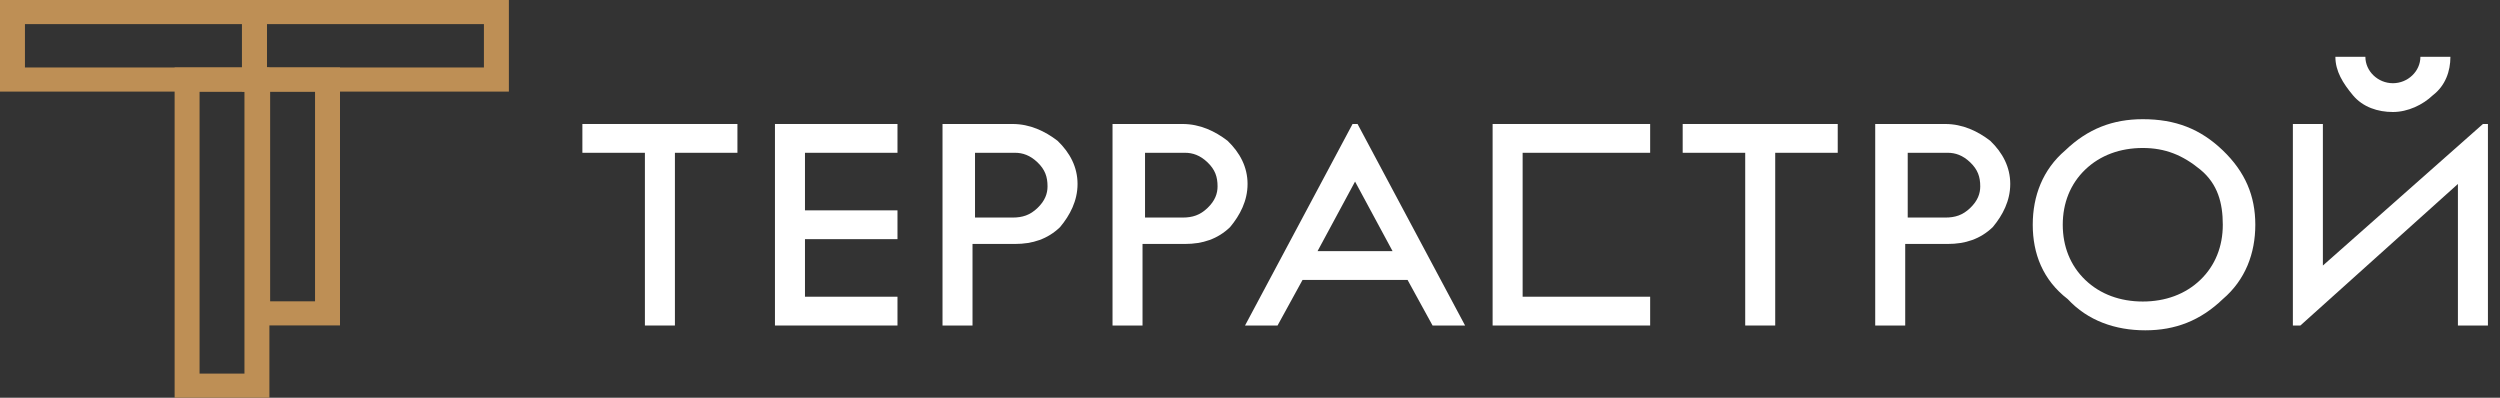 <?xml version="1.0" encoding="UTF-8"?> <svg xmlns="http://www.w3.org/2000/svg" width="176" height="28" viewBox="0 0 176 28" fill="none"><rect x="0" y="0" width="176" height="28" fill="#333333" stroke="none"/> <path d="M36 6.448H17.034V0H35.825V6.448H36ZM18.79 4.751H34.068V1.697H18.79V4.751Z" fill="#BE8F55"></path> <path d="M18.791 6.448H0V0H18.791V6.448ZM1.756 4.751H17.035V1.697H1.756V4.751Z" fill="#BE8F55"></path> <path d="M18.79 28H12.293V4.752H18.966V28H18.79ZM14.049 26.303H17.21V6.449H14.049V26.303Z" fill="#BE8F55"></path> <path d="M23.936 22.91H17.262V4.752H23.936V22.91ZM19.018 21.213H22.179V6.449H19.018V21.213Z" fill="#BE8F55"></path> <path d="M41 8.729H51.915V10.756H47.514V22.916H45.401V10.756H41V8.729Z" fill="white"></path> <path d="M63.183 14.809V16.836H56.67V20.889H63.183V22.916H54.557V8.729H63.183V10.756H56.67V14.809H63.183Z" fill="white"></path> <path d="M68.465 17.343V22.916H66.353V8.729H71.282C72.514 8.729 73.57 9.236 74.451 9.911C75.331 10.756 75.859 11.769 75.859 12.951C75.859 14.134 75.331 15.147 74.627 15.991C73.746 16.836 72.69 17.174 71.458 17.174H68.465V17.343ZM68.465 15.316H71.282C71.986 15.316 72.514 15.147 73.042 14.64C73.57 14.134 73.746 13.627 73.746 13.12C73.746 12.445 73.57 11.938 73.042 11.431C72.514 10.925 71.986 10.756 71.458 10.756H68.641V15.316H68.465Z" fill="white"></path> <path d="M80.434 17.343V22.916H78.322V8.729H83.251C84.483 8.729 85.54 9.236 86.42 9.911C87.3 10.756 87.828 11.769 87.828 12.951C87.828 14.134 87.3 15.147 86.596 15.991C85.716 16.836 84.659 17.174 83.427 17.174H80.434V17.343ZM80.434 15.316H83.251C83.955 15.316 84.483 15.147 85.011 14.64C85.54 14.134 85.716 13.627 85.716 13.12C85.716 12.445 85.54 11.938 85.011 11.431C84.483 10.925 83.955 10.756 83.427 10.756H80.61V15.316H80.434Z" fill="white"></path> <path d="M100.853 22.916L99.093 19.707H91.699L89.939 22.916H87.65L95.22 8.729H95.572L103.142 22.916H100.853ZM95.396 12.782L92.755 17.68H98.037L95.396 12.782Z" fill="white"></path> <path d="M107.193 10.756V20.889H116.171V22.916H105.08V8.729H116.171V10.756H107.193Z" fill="white"></path> <path d="M118.461 8.729H129.376V10.756H124.975V22.916H122.863V10.756H118.461V8.729Z" fill="white"></path> <path d="M134.127 17.343V22.916H132.015V8.729H136.944C138.176 8.729 139.233 9.236 140.113 9.911C140.993 10.756 141.521 11.769 141.521 12.951C141.521 14.134 140.993 15.147 140.289 15.991C139.409 16.836 138.352 17.174 137.12 17.174H134.127V17.343ZM134.127 15.316H136.944C137.648 15.316 138.176 15.147 138.704 14.64C139.233 14.134 139.409 13.627 139.409 13.12C139.409 12.445 139.233 11.938 138.704 11.431C138.176 10.925 137.648 10.756 137.12 10.756H134.303V15.316H134.127Z" fill="white"></path> <path d="M143.105 15.822C143.105 13.796 143.81 11.938 145.394 10.587C146.978 9.067 148.739 8.391 150.852 8.391C153.14 8.391 154.901 9.067 156.485 10.587C158.069 12.107 158.774 13.796 158.774 15.822C158.774 17.849 158.069 19.707 156.485 21.058C154.901 22.578 153.14 23.254 151.028 23.254C148.915 23.254 146.978 22.578 145.57 21.058C143.81 19.707 143.105 17.849 143.105 15.822ZM145.218 15.822C145.218 17.342 145.746 18.694 146.802 19.707C147.859 20.72 149.267 21.227 150.852 21.227C152.436 21.227 153.844 20.72 154.901 19.707C155.957 18.694 156.485 17.342 156.485 15.822C156.485 14.302 156.133 12.951 154.901 11.938C153.668 10.925 152.436 10.418 150.852 10.418C149.267 10.418 147.859 10.925 146.802 11.938C145.746 12.951 145.218 14.302 145.218 15.822Z" fill="white"></path> <path d="M161.418 22.916V8.729H163.531V18.694L174.798 8.729H175.15V22.916H173.037V12.951L161.946 22.916H161.418ZM166.523 4C166.523 5.013 167.404 5.858 168.46 5.858C169.516 5.858 170.396 5.013 170.396 4H172.509C172.509 5.013 172.157 6.027 171.277 6.702C170.572 7.378 169.516 7.885 168.46 7.885C167.404 7.885 166.347 7.547 165.643 6.702C164.939 5.858 164.411 5.013 164.411 4H166.523Z" fill="white"></path> </svg> 